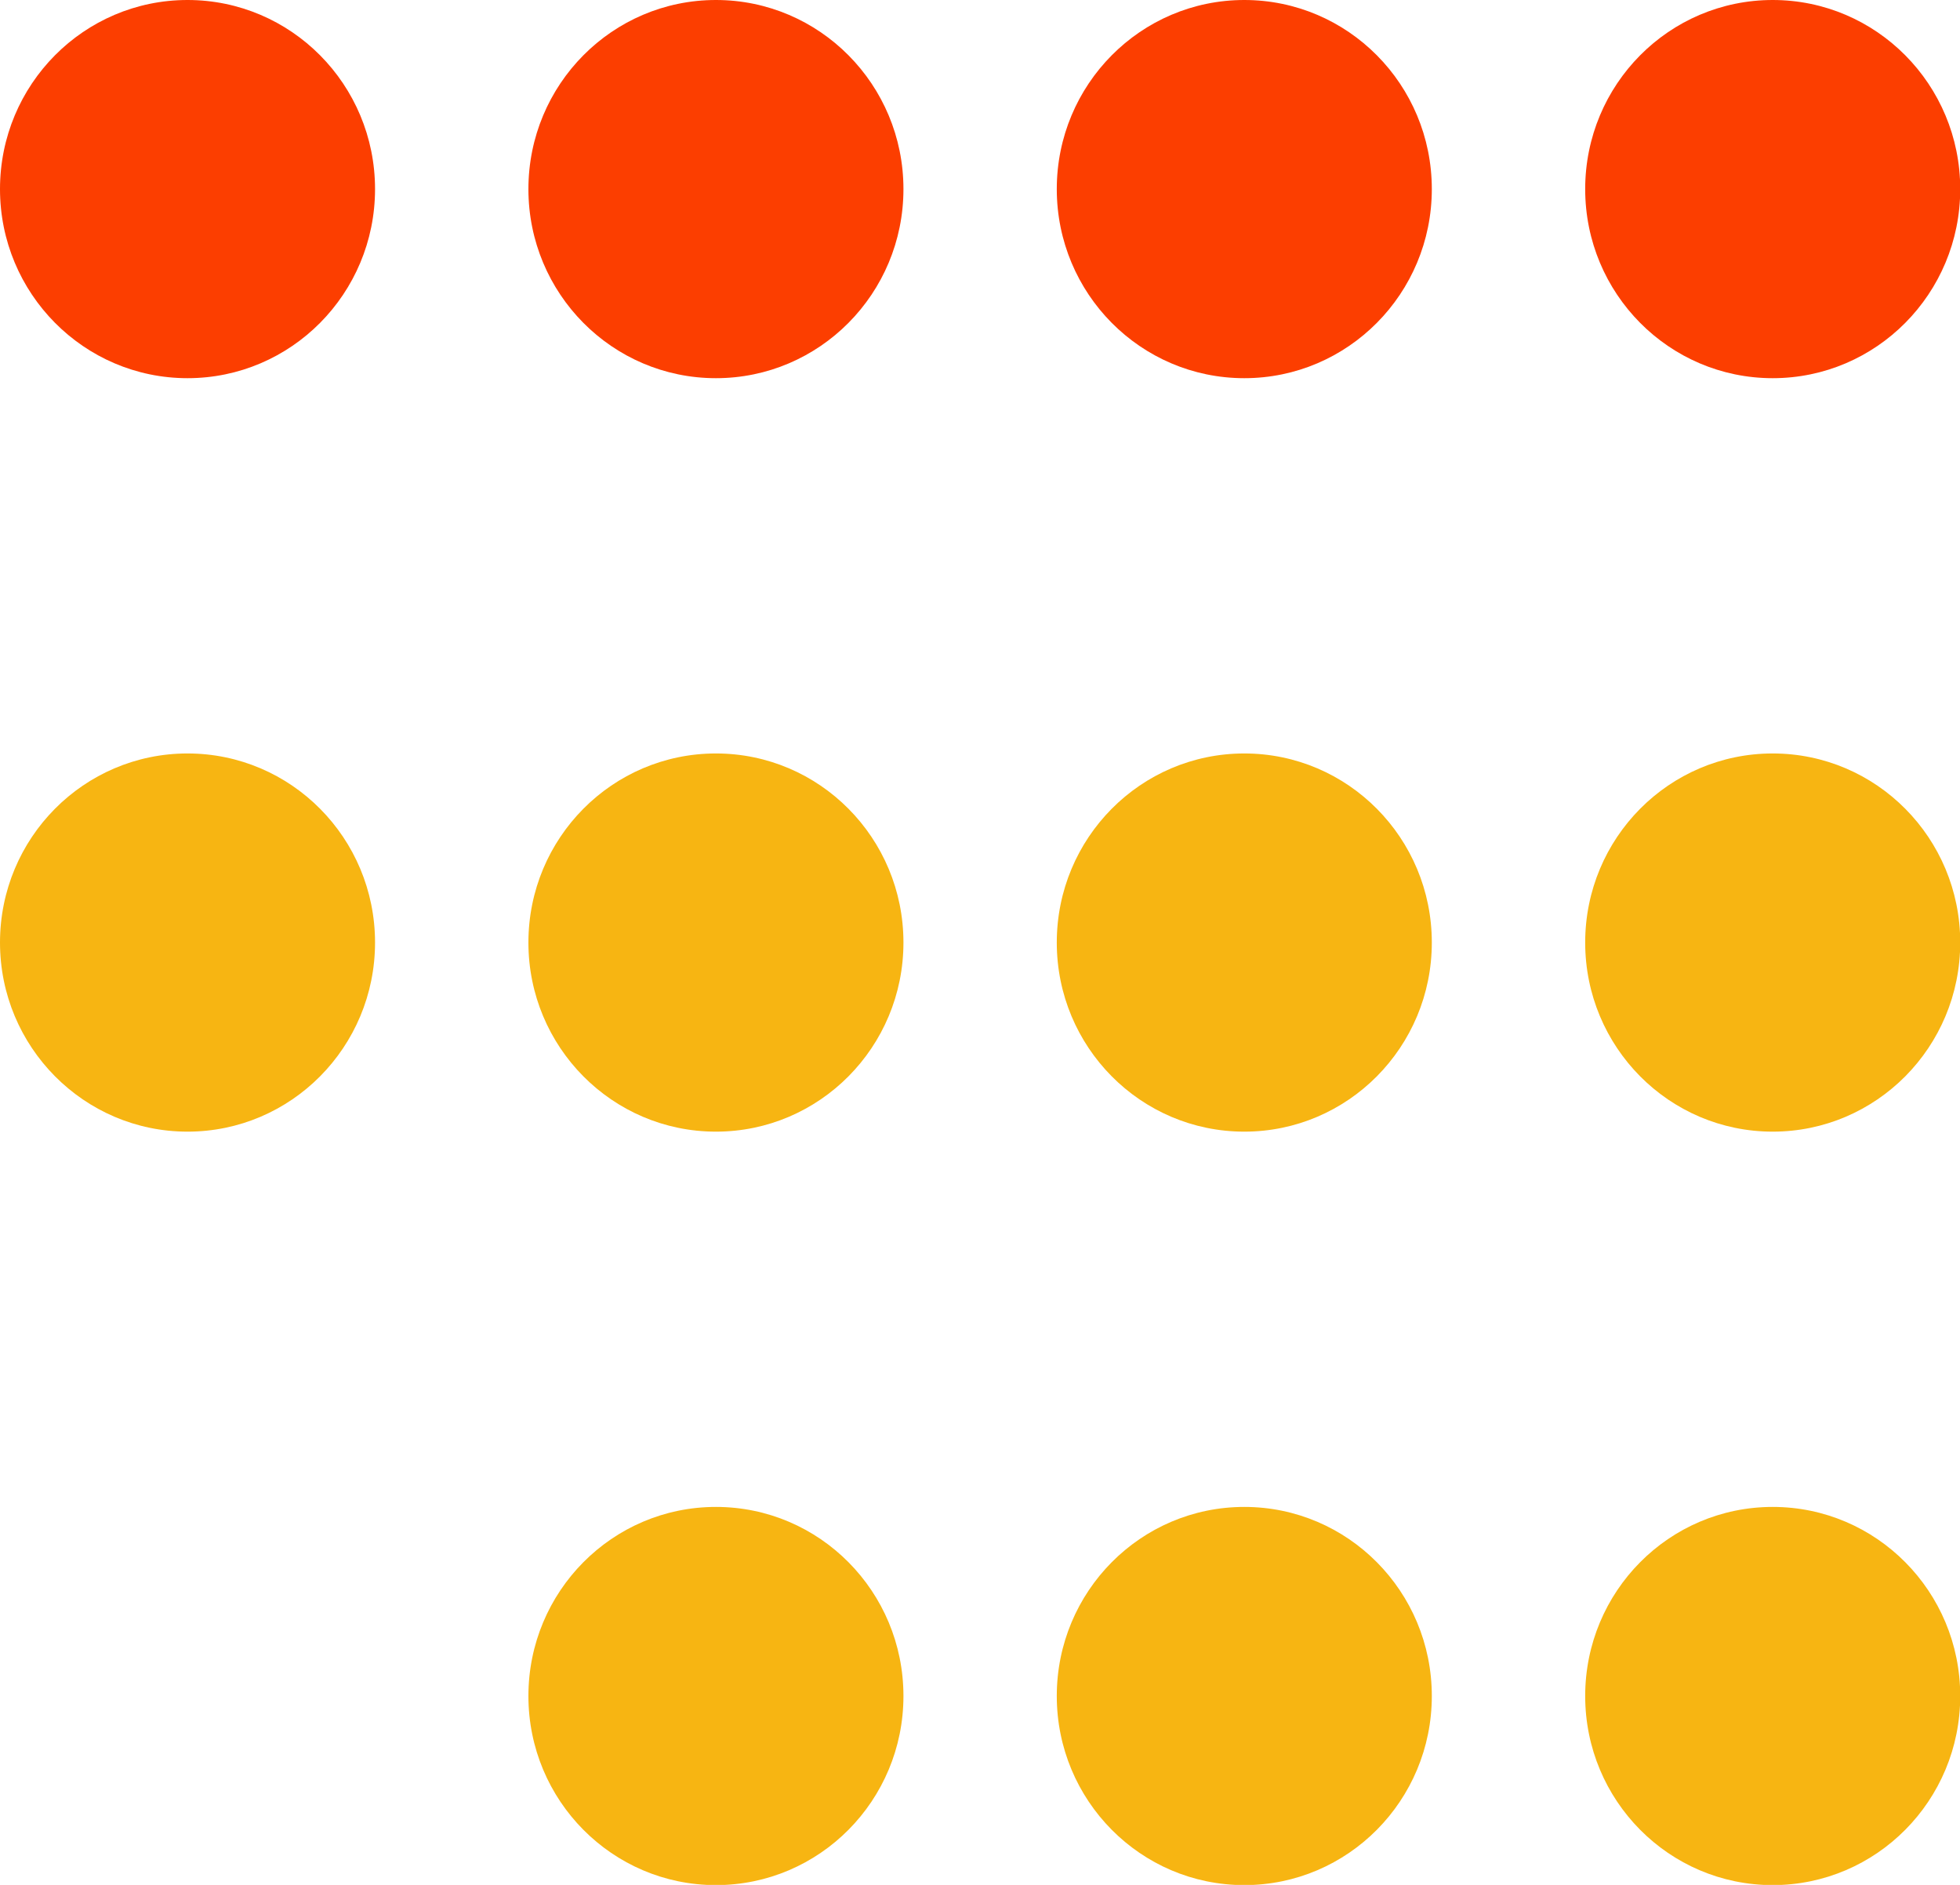 <svg width="52" height="50" viewBox="0 0 52 50" fill="none" xmlns="http://www.w3.org/2000/svg">
<g id="a" clip-path="url(#clip0_433_850)">
<g id="Group">
<path id="Vector" d="M42.056 5.016C42.056 2.244 44.282 0 47.031 0C49.78 0 52.006 2.244 52.006 5.016C52.006 7.787 49.78 10.032 47.031 10.032C44.282 10.032 42.056 7.787 42.056 5.016Z" fill="#FC3E00"/>
<path id="Vector_2" d="M28.037 5.016C28.037 2.244 30.263 0 33.012 0C35.761 0 37.987 2.244 37.987 5.016C37.987 7.787 35.761 10.032 33.012 10.032C30.263 10.032 28.037 7.787 28.037 5.016Z" fill="#FC3E00"/>
<path id="Vector_3" d="M14.019 5.016C14.019 2.244 16.245 0 18.994 0C21.743 0 23.969 2.244 23.969 5.016C23.969 7.787 21.743 10.032 18.994 10.032C16.245 10.032 14.019 7.787 14.019 5.016Z" fill="#FC3E00"/>
<path id="Vector_4" d="M0 5.016C0 2.244 2.226 0 4.975 0C7.724 0 9.95 2.244 9.95 5.016C9.95 7.787 7.724 10.032 4.975 10.032C2.226 10.032 0 7.782 0 5.016Z" fill="#FC3E00"/>
</g>
<g id="Group_2">
<path id="Vector_5" d="M42.056 25.003C42.056 22.231 44.282 19.987 47.031 19.987C49.78 19.987 52.006 22.231 52.006 25.003C52.006 27.774 49.78 30.019 47.031 30.019C44.282 30.019 42.056 27.774 42.056 25.003Z" fill="#F7B512"/>
<path id="Vector_6" d="M28.037 25.003C28.037 22.231 30.263 19.987 33.012 19.987C35.761 19.987 37.987 22.231 37.987 25.003C37.987 27.774 35.761 30.019 33.012 30.019C30.263 30.019 28.037 27.774 28.037 25.003Z" fill="#F7B512"/>
<path id="Vector_7" d="M14.019 25.003C14.019 22.231 16.245 19.987 18.994 19.987C21.743 19.987 23.969 22.231 23.969 25.003C23.969 27.774 21.743 30.019 18.994 30.019C16.245 30.019 14.019 27.774 14.019 25.003Z" fill="#F7B512"/>
<path id="Vector_8" d="M0 25.003C0 22.231 2.226 19.987 4.975 19.987C7.724 19.987 9.95 22.231 9.95 25.003C9.95 27.774 7.724 30.019 4.975 30.019C2.226 30.019 0 27.769 0 25.003Z" fill="#F7B512"/>
</g>
<g id="Group_3">
<path id="Vector_9" d="M42.056 44.99C42.056 42.218 44.282 39.974 47.031 39.974C49.78 39.974 52.006 42.218 52.006 44.99C52.006 47.761 49.78 50.006 47.031 50.006C44.282 50.006 42.056 47.761 42.056 44.99Z" fill="#F7B512"/>
<path id="Vector_10" d="M28.037 44.99C28.037 42.218 30.263 39.974 33.012 39.974C35.761 39.974 37.987 42.218 37.987 44.99C37.987 47.761 35.761 50.006 33.012 50.006C30.263 50.006 28.037 47.761 28.037 44.99Z" fill="#F7B512"/>
<path id="Vector_11" d="M14.019 44.99C14.019 42.218 16.245 39.974 18.994 39.974C21.743 39.974 23.969 42.218 23.969 44.99C23.969 47.761 21.743 50.006 18.994 50.006C16.245 50.006 14.019 47.761 14.019 44.99Z" fill="#F7B512"/>
</g>
</g>
<defs>
<clipPath id="clip0_433_850">
<rect width="52" height="50" fill="white"/>
</clipPath>
</defs>
</svg>
